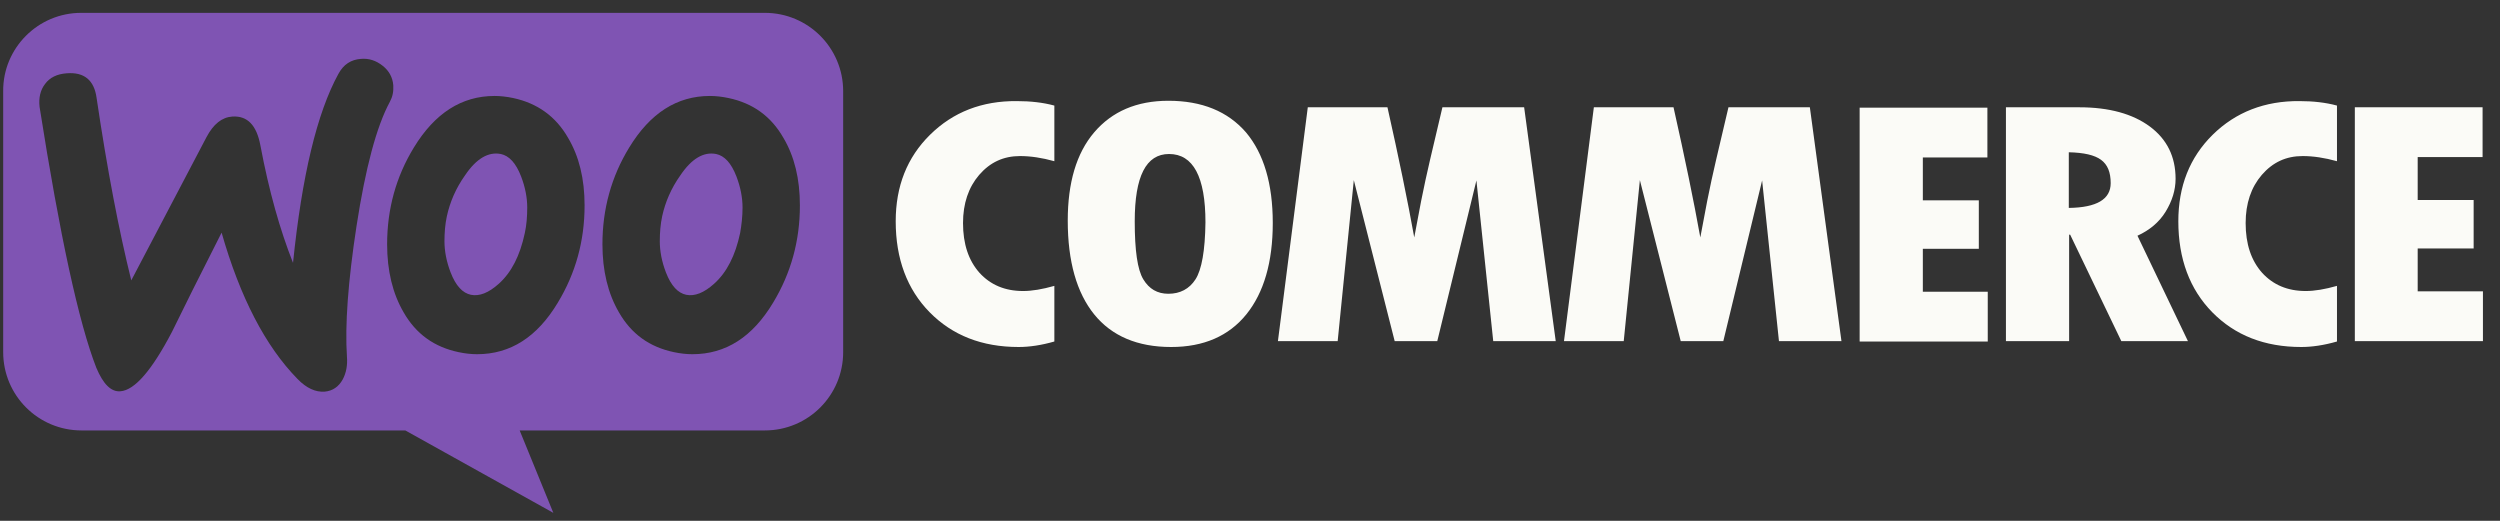<svg width="120" height="25" viewBox="0 0 120 25" fill="none" xmlns="http://www.w3.org/2000/svg">
<rect x="0" y="0" width="120" height="25" fill="#333333" stroke="none"/>
<path fill-rule="evenodd" clip-rule="evenodd" d="M36.714 0.617H3.895C1.818 0.617 0.137 2.315 0.153 4.375V16.903C0.153 18.98 1.834 20.661 3.911 20.661H19.455L26.56 24.617L24.944 20.661H36.714C38.791 20.661 40.472 18.98 40.472 16.903V4.375C40.472 2.299 38.791 0.617 36.714 0.617ZM3.203 3.518C2.741 3.551 2.395 3.716 2.164 4.029C1.933 4.326 1.851 4.705 1.9 5.134C2.873 11.315 3.78 15.485 4.62 17.645C4.95 18.436 5.329 18.815 5.774 18.782C6.466 18.733 7.291 17.777 8.263 15.914C8.774 14.859 9.565 13.277 10.637 11.167C11.527 14.282 12.746 16.623 14.28 18.189C14.708 18.634 15.153 18.831 15.582 18.799C15.961 18.766 16.258 18.568 16.455 18.205C16.62 17.892 16.686 17.529 16.653 17.117C16.554 15.617 16.703 13.524 17.115 10.837C17.543 8.068 18.071 6.073 18.714 4.886C18.846 4.639 18.895 4.392 18.878 4.095C18.846 3.716 18.681 3.403 18.367 3.156C18.054 2.908 17.708 2.793 17.329 2.826C16.851 2.859 16.488 3.09 16.241 3.551C15.219 5.414 14.494 8.43 14.065 12.617C13.439 11.035 12.911 9.172 12.499 6.98C12.318 6.007 11.873 5.546 11.148 5.595C10.653 5.628 10.241 5.958 9.911 6.584L6.301 13.458C5.708 11.068 5.148 8.15 4.637 4.705C4.521 3.848 4.043 3.452 3.203 3.518ZM34.966 4.705C36.137 4.952 37.01 5.579 37.604 6.617C38.131 7.507 38.395 8.579 38.395 9.864C38.395 11.562 37.966 13.112 37.109 14.529C36.12 16.178 34.834 17.002 33.236 17.002C32.955 17.002 32.659 16.969 32.345 16.903C31.175 16.656 30.302 16.029 29.708 14.991C29.181 14.084 28.917 12.996 28.917 11.727C28.917 10.029 29.346 8.48 30.203 7.079C31.208 5.43 32.494 4.606 34.076 4.606C34.356 4.606 34.653 4.639 34.966 4.705ZM34.274 13.623C34.884 13.079 35.296 12.271 35.527 11.183C35.593 10.804 35.642 10.392 35.642 9.963C35.642 9.485 35.543 8.974 35.346 8.463C35.098 7.821 34.769 7.474 34.373 7.392C33.78 7.277 33.203 7.606 32.659 8.414C32.214 9.04 31.933 9.7 31.785 10.376C31.703 10.755 31.67 11.167 31.67 11.579C31.67 12.057 31.768 12.568 31.966 13.079C32.214 13.722 32.543 14.068 32.939 14.15C33.351 14.233 33.796 14.051 34.274 13.623ZM27.268 6.617C26.675 5.579 25.785 4.952 24.631 4.705C24.318 4.639 24.021 4.606 23.741 4.606C22.159 4.606 20.873 5.43 19.867 7.079C19.01 8.48 18.582 10.029 18.582 11.727C18.582 12.996 18.846 14.084 19.373 14.991C19.966 16.029 20.84 16.656 22.01 16.903C22.323 16.969 22.62 17.002 22.9 17.002C24.499 17.002 25.785 16.178 26.774 14.529C27.631 13.112 28.06 11.562 28.06 9.864C28.06 8.579 27.796 7.507 27.268 6.617ZM25.192 11.183C24.961 12.271 24.549 13.079 23.939 13.623C23.461 14.051 23.016 14.233 22.604 14.15C22.208 14.068 21.878 13.722 21.631 13.079C21.433 12.568 21.334 12.057 21.334 11.579C21.334 11.167 21.367 10.755 21.45 10.376C21.598 9.7 21.878 9.04 22.323 8.414C22.867 7.606 23.444 7.277 24.038 7.392C24.433 7.474 24.763 7.821 25.01 8.463C25.208 8.974 25.307 9.485 25.307 9.963C25.307 10.392 25.274 10.804 25.192 11.183Z" fill="#7F54B3"/>
<path fill-rule="evenodd" clip-rule="evenodd" d="M44.642 6.469C43.538 7.557 42.994 8.941 42.994 10.623C42.994 12.419 43.538 13.886 44.626 14.991C45.714 16.095 47.131 16.656 48.895 16.656C49.406 16.656 49.983 16.573 50.609 16.392V13.722C50.032 13.886 49.538 13.969 49.109 13.969C48.236 13.969 47.543 13.672 47.016 13.095C46.489 12.502 46.225 11.711 46.225 10.705C46.225 9.765 46.489 8.991 46.999 8.397C47.527 7.787 48.17 7.491 48.961 7.491C49.472 7.491 50.016 7.573 50.609 7.738V5.068C50.065 4.919 49.456 4.853 48.813 4.853C47.131 4.837 45.747 5.381 44.642 6.469ZM56.082 4.837C54.565 4.837 53.379 5.348 52.521 6.353C51.664 7.359 51.252 8.776 51.252 10.59C51.252 12.551 51.681 14.051 52.521 15.09C53.362 16.128 54.598 16.656 56.214 16.656C57.78 16.656 58.983 16.128 59.824 15.09C60.664 14.051 61.093 12.584 61.093 10.705C61.093 8.826 60.664 7.375 59.807 6.353C58.934 5.348 57.697 4.837 56.082 4.837ZM57.384 13.408C57.087 13.87 56.642 14.101 56.082 14.101C55.554 14.101 55.159 13.87 54.879 13.408C54.598 12.947 54.467 12.024 54.467 10.623C54.467 8.463 55.01 7.392 56.115 7.392C57.269 7.392 57.862 8.48 57.862 10.672C57.846 12.024 57.681 12.947 57.384 13.408ZM69.236 5.15L68.642 7.672C68.494 8.315 68.346 8.974 68.214 9.65L67.884 11.397C67.571 9.65 67.142 7.573 66.598 5.15H62.774L61.34 16.375H64.208L64.983 8.645L66.945 16.375H68.989L70.868 8.661L71.675 16.375H74.675L73.159 5.15H69.236ZM82.966 5.15L82.373 7.672C82.225 8.315 82.076 8.974 81.945 9.65L81.615 11.397C81.302 9.65 80.873 7.573 80.329 5.15H76.505L75.071 16.375H77.939L78.714 8.645L80.675 16.375H82.719L84.582 8.661L85.39 16.375H88.39L86.873 5.15H82.966ZM92.296 11.941H94.983V9.617H92.296V7.557H95.395V5.167H89.263V16.392H95.412V14.002H92.296V11.941ZM103.95 10.161C104.263 9.65 104.428 9.123 104.428 8.579C104.428 7.524 104.016 6.683 103.192 6.073C102.368 5.463 101.23 5.15 99.813 5.15H96.285V16.375H99.318V11.265H99.368L101.824 16.375H105.021L102.598 11.315C103.175 11.051 103.637 10.672 103.95 10.161ZM99.302 9.98V7.309C100.027 7.326 100.538 7.441 100.851 7.672C101.164 7.903 101.313 8.265 101.313 8.793C101.313 9.568 100.637 9.963 99.302 9.98ZM106.208 6.469C105.104 7.557 104.56 8.941 104.56 10.623C104.56 12.419 105.104 13.886 106.192 14.991C107.28 16.095 108.697 16.656 110.461 16.656C110.972 16.656 111.549 16.573 112.175 16.392V13.722C111.599 13.886 111.104 13.969 110.675 13.969C109.802 13.969 109.11 13.672 108.582 13.095C108.054 12.502 107.791 11.711 107.791 10.705C107.791 9.765 108.054 8.991 108.565 8.397C109.093 7.787 109.735 7.491 110.527 7.491C111.037 7.491 111.582 7.573 112.175 7.738V5.068C111.632 4.919 111.022 4.853 110.379 4.853C108.714 4.837 107.313 5.381 106.208 6.469ZM116.049 13.969V11.925H118.735V9.601H116.049V7.54H119.164V5.15H113.032V16.375H119.181V13.985H116.049V13.969Z" fill="#FBFBF7"/>
</svg>
